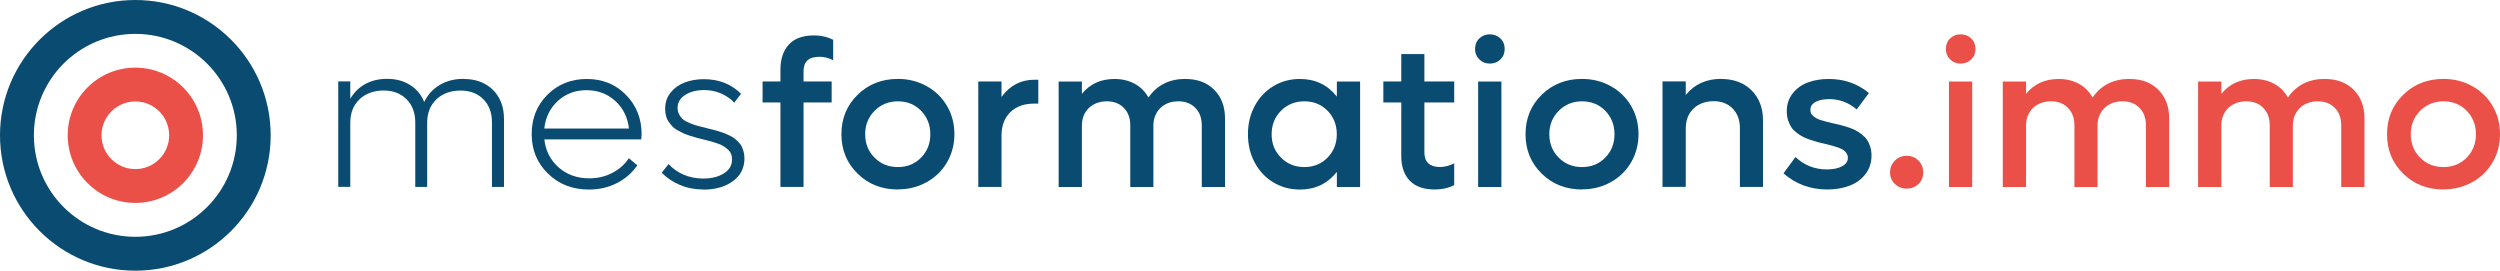 <?xml version="1.0" encoding="UTF-8"?>
<svg id="Calque_2" data-name="Calque 2" xmlns="http://www.w3.org/2000/svg" viewBox="0 0 394.75 42.74">
  <defs>
    <style>
      .cls-1 {
        fill: #ea5048;
      }

      .cls-2 {
        fill: #0a4b71;
      }
    </style>
  </defs>
  <g id="Calque_1-2" data-name="Calque 1">
    <g>
      <path class="cls-2" d="M73.21,12.47c1.93,0,3.47.58,4.63,1.73,1.16,1.15,1.74,2.69,1.74,4.6v10.72h-1.9v-10.2c0-1.52-.46-2.74-1.36-3.65-.91-.92-2.12-1.37-3.63-1.37s-2.84.47-3.8,1.4c-.96.93-1.44,2.16-1.44,3.69v10.13h-1.88v-10.2c0-1.51-.46-2.73-1.38-3.65-.92-.92-2.13-1.38-3.63-1.38s-2.84.47-3.81,1.4c-.96.93-1.44,2.16-1.44,3.69v10.13h-1.9V12.85h1.9v2.74c.6-1.01,1.39-1.79,2.38-2.33s2.13-.81,3.43-.81c1.39,0,2.6.32,3.63.97,1.03.64,1.77,1.54,2.23,2.69.56-1.16,1.38-2.06,2.46-2.7,1.07-.64,2.34-.96,3.78-.96v.02Z"/>
      <path class="cls-2" d="M101.31,21.2c0,.2-.02.47-.06.81h-15.3c.2,1.81.96,3.28,2.27,4.43s2.92,1.72,4.83,1.72c1.33,0,2.55-.29,3.65-.87,1.11-.58,1.97-1.35,2.59-2.31l1.34,1.12c-.81,1.19-1.88,2.13-3.22,2.81-1.34.68-2.82,1.02-4.44,1.02-2.57,0-4.72-.84-6.44-2.51-1.72-1.68-2.58-3.76-2.58-6.25s.83-4.55,2.49-6.21,3.73-2.49,6.21-2.49,4.53.83,6.18,2.5,2.48,3.74,2.48,6.23h0ZM97.14,15.93c-1.25-1.13-2.76-1.69-4.53-1.69s-3.28.56-4.52,1.69c-1.23,1.13-1.95,2.59-2.15,4.37h13.37c-.2-1.79-.93-3.24-2.17-4.37Z"/>
      <path class="cls-2" d="M111.07,29.92c-1.35,0-2.59-.24-3.72-.72s-2.08-1.12-2.86-1.93l1.08-1.37c.64.71,1.43,1.27,2.37,1.68.94.4,1.97.61,3.09.61,1.33,0,2.42-.27,3.28-.82s1.28-1.27,1.28-2.18c0-.33-.05-.63-.16-.89-.11-.27-.28-.5-.51-.71s-.47-.38-.71-.53c-.24-.15-.56-.29-.97-.43s-.76-.25-1.06-.33c-.3-.09-.7-.19-1.2-.3-.47-.12-.83-.21-1.08-.28s-.59-.17-1.02-.31c-.43-.14-.77-.27-1.02-.39s-.55-.28-.89-.46c-.34-.19-.61-.39-.81-.61s-.39-.46-.58-.73-.33-.58-.42-.93c-.08-.35-.13-.72-.13-1.12,0-.98.28-1.83.85-2.54.57-.72,1.31-1.25,2.22-1.6s1.92-.53,3.04-.53c2.37,0,4.33.77,5.87,2.31l-1.07,1.4c-.57-.62-1.27-1.1-2.1-1.46-.82-.36-1.72-.53-2.67-.53-1.19,0-2.19.26-2.98.77-.8.52-1.2,1.2-1.2,2.05,0,.39.09.75.27,1.07.18.32.4.58.65.78.25.2.61.4,1.08.58.47.19.89.33,1.24.42s.84.22,1.47.37c.4.1.72.17.94.23s.53.15.91.26c.38.12.69.22.91.31s.49.21.81.37c.31.15.57.31.76.47.19.16.4.35.61.57.22.22.38.45.5.69.11.25.21.52.29.84.08.31.12.65.12,1,0,1.52-.61,2.73-1.83,3.61-1.22.89-2.78,1.33-4.66,1.33v-.02Z"/>
      <path class="cls-2" d="M129.34,8.97c-1.64,0-2.46.76-2.46,2.28v1.61h4.44v3.32h-4.44v13.34h-3.65v-13.34h-2.82v-3.32h2.82v-1.84c0-1.71.45-3.04,1.34-4,.89-.95,2.22-1.43,3.97-1.43,1.11,0,2.11.23,3.02.69v3.24c-.66-.37-1.4-.56-2.22-.56h0Z"/>
      <path class="cls-2" d="M141.78,29.92c-2.54,0-4.67-.83-6.37-2.51-1.7-1.67-2.55-3.74-2.55-6.22s.85-4.55,2.55-6.22c1.7-1.67,3.82-2.51,6.37-2.51,1.66,0,3.17.38,4.54,1.14,1.37.76,2.44,1.81,3.22,3.14.78,1.33,1.16,2.82,1.16,4.44s-.39,3.11-1.16,4.44c-.78,1.34-1.85,2.38-3.22,3.14s-2.88,1.14-4.54,1.14v.02ZM138.09,24.89c.99,1,2.22,1.49,3.69,1.49s2.69-.5,3.66-1.49,1.46-2.23,1.46-3.69-.49-2.72-1.46-3.71c-.97-.99-2.19-1.49-3.66-1.49s-2.7.5-3.69,1.5-1.48,2.23-1.48,3.7.49,2.7,1.48,3.69Z"/>
      <path class="cls-2" d="M163.33,12.59h.62v3.77h-.62c-1.62,0-2.89.45-3.81,1.36s-1.38,2.14-1.38,3.69v8.11h-3.67V12.86h3.67v2.44c1.33-1.81,3.06-2.71,5.19-2.71Z"/>
      <path class="cls-2" d="M187.19,12.47c1.89,0,3.41.57,4.54,1.71,1.13,1.14,1.7,2.65,1.7,4.53v10.82h-3.67v-9.73c0-1.15-.33-2.07-1.01-2.76-.67-.69-1.56-1.04-2.68-1.04-1.18,0-2.14.36-2.86,1.07s-1.09,1.64-1.09,2.79v9.67h-3.65v-9.73c0-1.15-.34-2.07-1.01-2.76-.68-.69-1.57-1.04-2.69-1.04s-2.12.35-2.85,1.06c-.73.71-1.09,1.64-1.09,2.8v9.67h-3.67V12.87h3.67v1.95c1.27-1.56,2.98-2.35,5.15-2.35,1.21,0,2.28.26,3.21.77s1.64,1.24,2.15,2.16c1.35-1.96,3.3-2.94,5.86-2.94h-.01Z"/>
      <path class="cls-2" d="M211.09,12.87h3.67v16.66h-3.67v-2.39c-1.47,1.86-3.42,2.79-5.84,2.79-1.54,0-2.94-.38-4.2-1.14-1.25-.76-2.24-1.81-2.94-3.14-.71-1.33-1.06-2.81-1.06-4.45s.35-3.12,1.06-4.45c.71-1.33,1.69-2.38,2.94-3.14,1.26-.76,2.65-1.14,4.2-1.14,2.44,0,4.38.93,5.84,2.78v-2.38ZM205.96,26.38c1.47,0,2.69-.5,3.66-1.49s1.46-2.23,1.46-3.69-.49-2.72-1.46-3.71c-.97-.99-2.19-1.49-3.66-1.49s-2.71.5-3.69,1.49-1.48,2.23-1.48,3.71.49,2.7,1.48,3.69c.98,1,2.22,1.49,3.69,1.49Z"/>
      <path class="cls-2" d="M229.62,16.18h-4.71v7.88c0,.77.21,1.34.63,1.73s1.02.58,1.8.58c.73,0,1.49-.19,2.28-.57v3.43c-.9.46-1.92.69-3.05.69-1.75,0-3.08-.46-3.97-1.39s-1.34-2.22-1.34-3.88v-8.47h-2.83v-3.32h2.83v-4.32h3.65v4.32h4.71v3.32Z"/>
      <path class="cls-2" d="M235.24,10.04c-.66,0-1.21-.22-1.66-.67s-.67-.99-.67-1.64.22-1.22.67-1.66,1-.65,1.66-.65,1.23.22,1.68.65c.45.44.67.99.67,1.66s-.22,1.21-.67,1.65-1.01.66-1.68.66ZM233.4,29.53V12.87h3.67v16.66h-3.67Z"/>
      <path class="cls-2" d="M249.8,29.92c-2.54,0-4.67-.83-6.37-2.51-1.7-1.67-2.55-3.74-2.55-6.22s.85-4.55,2.55-6.22c1.7-1.67,3.82-2.51,6.37-2.51,1.66,0,3.17.38,4.54,1.14,1.37.76,2.44,1.81,3.22,3.14.78,1.33,1.16,2.82,1.16,4.44s-.39,3.11-1.16,4.44c-.78,1.34-1.85,2.38-3.22,3.14s-2.88,1.14-4.54,1.14v.02ZM246.12,24.89c.99,1,2.22,1.49,3.69,1.49s2.69-.5,3.66-1.49,1.46-2.23,1.46-3.69-.49-2.72-1.46-3.71-2.19-1.49-3.66-1.49-2.7.5-3.69,1.5-1.48,2.23-1.48,3.7.49,2.7,1.48,3.69Z"/>
      <path class="cls-2" d="M271.79,12.47c1.98,0,3.57.6,4.78,1.8s1.81,2.79,1.81,4.77v10.48h-3.65v-9.29c0-1.28-.38-2.3-1.13-3.08-.76-.78-1.76-1.17-3.02-1.17s-2.38.39-3.19,1.18-1.21,1.83-1.21,3.13v9.22h-3.67V12.85h3.67v2.15c1.37-1.7,3.25-2.55,5.62-2.55v.02Z"/>
      <path class="cls-2" d="M288.54,29.92c-2.68,0-4.99-.85-6.93-2.55l1.9-2.58c1.37,1.31,3.03,1.96,4.96,1.96.97,0,1.76-.16,2.38-.49s.93-.77.93-1.35c0-.26-.07-.48-.2-.69-.13-.2-.29-.37-.48-.51s-.46-.27-.82-.4c-.36-.13-.68-.23-.95-.3-.27-.07-.65-.17-1.14-.29s-.89-.21-1.2-.29-.7-.2-1.17-.36-.85-.32-1.16-.48c-.3-.16-.63-.37-.98-.64s-.63-.55-.83-.86c-.2-.31-.37-.68-.51-1.1-.14-.43-.21-.89-.21-1.4,0-1.11.31-2.05.93-2.84s1.41-1.36,2.39-1.73,2.08-.55,3.32-.55c2.44,0,4.55.74,6.33,2.22l-1.93,2.59c-1.28-1.09-2.72-1.63-4.34-1.63-.86,0-1.57.14-2.13.43s-.84.71-.84,1.26c0,.21.04.4.11.57.07.17.21.32.39.46.19.14.36.26.54.35.17.1.42.19.76.29.33.1.62.18.85.24s.56.14.98.23c.48.11.88.2,1.19.28.31.08.7.2,1.17.35.46.15.85.31,1.16.48s.63.38.97.64.61.54.82.85c.21.3.38.67.51,1.09.13.42.2.89.2,1.39,0,1.12-.31,2.09-.94,2.91-.63.83-1.46,1.44-2.5,1.84s-2.22.61-3.53.61Z"/>
      <path class="cls-1" d="M301.06,29.78c-.73,0-1.35-.25-1.86-.73s-.76-1.1-.76-1.83.25-1.35.76-1.86c.5-.5,1.12-.76,1.86-.76s1.37.25,1.87.76.75,1.12.75,1.86-.25,1.35-.75,1.83-1.12.73-1.87.73Z"/>
      <path class="cls-1" d="M309.58,10.04c-.66,0-1.21-.22-1.66-.67s-.67-.99-.67-1.64.22-1.22.67-1.66,1-.65,1.66-.65,1.23.22,1.68.65c.45.44.67.99.67,1.66s-.22,1.21-.67,1.65-1.01.66-1.68.66ZM307.74,29.53V12.87h3.67v16.66h-3.67Z"/>
      <path class="cls-1" d="M336.27,12.47c1.89,0,3.41.57,4.54,1.71s1.7,2.65,1.7,4.53v10.82h-3.67v-9.73c0-1.15-.33-2.07-1.01-2.76-.67-.69-1.56-1.04-2.68-1.04-1.18,0-2.14.36-2.86,1.07s-1.09,1.64-1.09,2.79v9.67h-3.65v-9.73c0-1.15-.34-2.07-1.01-2.76-.68-.69-1.57-1.04-2.69-1.04s-2.12.35-2.85,1.06c-.73.71-1.09,1.64-1.09,2.8v9.67h-3.67V12.87h3.67v1.95c1.27-1.56,2.98-2.35,5.15-2.35,1.21,0,2.28.26,3.21.77s1.64,1.24,2.15,2.16c1.35-1.96,3.3-2.94,5.86-2.94h0Z"/>
      <path class="cls-1" d="M367.11,12.47c1.89,0,3.41.57,4.54,1.71s1.7,2.65,1.7,4.53v10.82h-3.67v-9.73c0-1.15-.33-2.07-1.01-2.76-.67-.69-1.56-1.04-2.68-1.04-1.18,0-2.14.36-2.86,1.07s-1.09,1.64-1.09,2.79v9.67h-3.65v-9.73c0-1.15-.34-2.07-1.01-2.76-.68-.69-1.57-1.04-2.69-1.04s-2.12.35-2.85,1.06c-.73.71-1.09,1.64-1.09,2.8v9.67h-3.67V12.87h3.67v1.95c1.27-1.56,2.98-2.35,5.15-2.35,1.21,0,2.28.26,3.21.77s1.64,1.24,2.15,2.16c1.35-1.96,3.3-2.94,5.86-2.94h0Z"/>
      <path class="cls-1" d="M385.83,29.92c-2.54,0-4.67-.83-6.37-2.51-1.7-1.67-2.55-3.74-2.55-6.22s.85-4.55,2.55-6.22c1.7-1.67,3.82-2.51,6.37-2.51,1.66,0,3.17.38,4.54,1.14,1.37.76,2.44,1.81,3.22,3.14.78,1.33,1.16,2.82,1.16,4.44s-.39,3.11-1.16,4.44c-.78,1.34-1.85,2.38-3.22,3.14s-2.88,1.14-4.54,1.14v.02ZM382.14,24.89c.99,1,2.22,1.49,3.69,1.49s2.69-.5,3.66-1.49,1.46-2.23,1.46-3.69-.49-2.72-1.46-3.71-2.19-1.49-3.66-1.49-2.7.5-3.69,1.5-1.48,2.23-1.48,3.7.49,2.7,1.48,3.69Z"/>
    </g>
    <g>
      <path class="cls-2" d="M21.37,0C9.57,0,0,9.57,0,21.37s9.57,21.37,21.37,21.37,21.37-9.57,21.37-21.37S33.17,0,21.37,0ZM21.37,37.39c-8.85,0-16.02-7.17-16.02-16.02S12.52,5.35,21.37,5.35s16.02,7.17,16.02,16.02-7.17,16.02-16.02,16.02Z"/>
      <path class="cls-1" d="M21.37,10.68c-5.9,0-10.68,4.78-10.68,10.68s4.78,10.68,10.68,10.68,10.68-4.78,10.68-10.68-4.78-10.68-10.68-10.68ZM21.37,26.7c-2.95,0-5.34-2.39-5.34-5.34s2.39-5.34,5.34-5.34,5.34,2.39,5.34,5.34-2.39,5.34-5.34,5.34Z"/>
    </g>
  </g>
</svg>